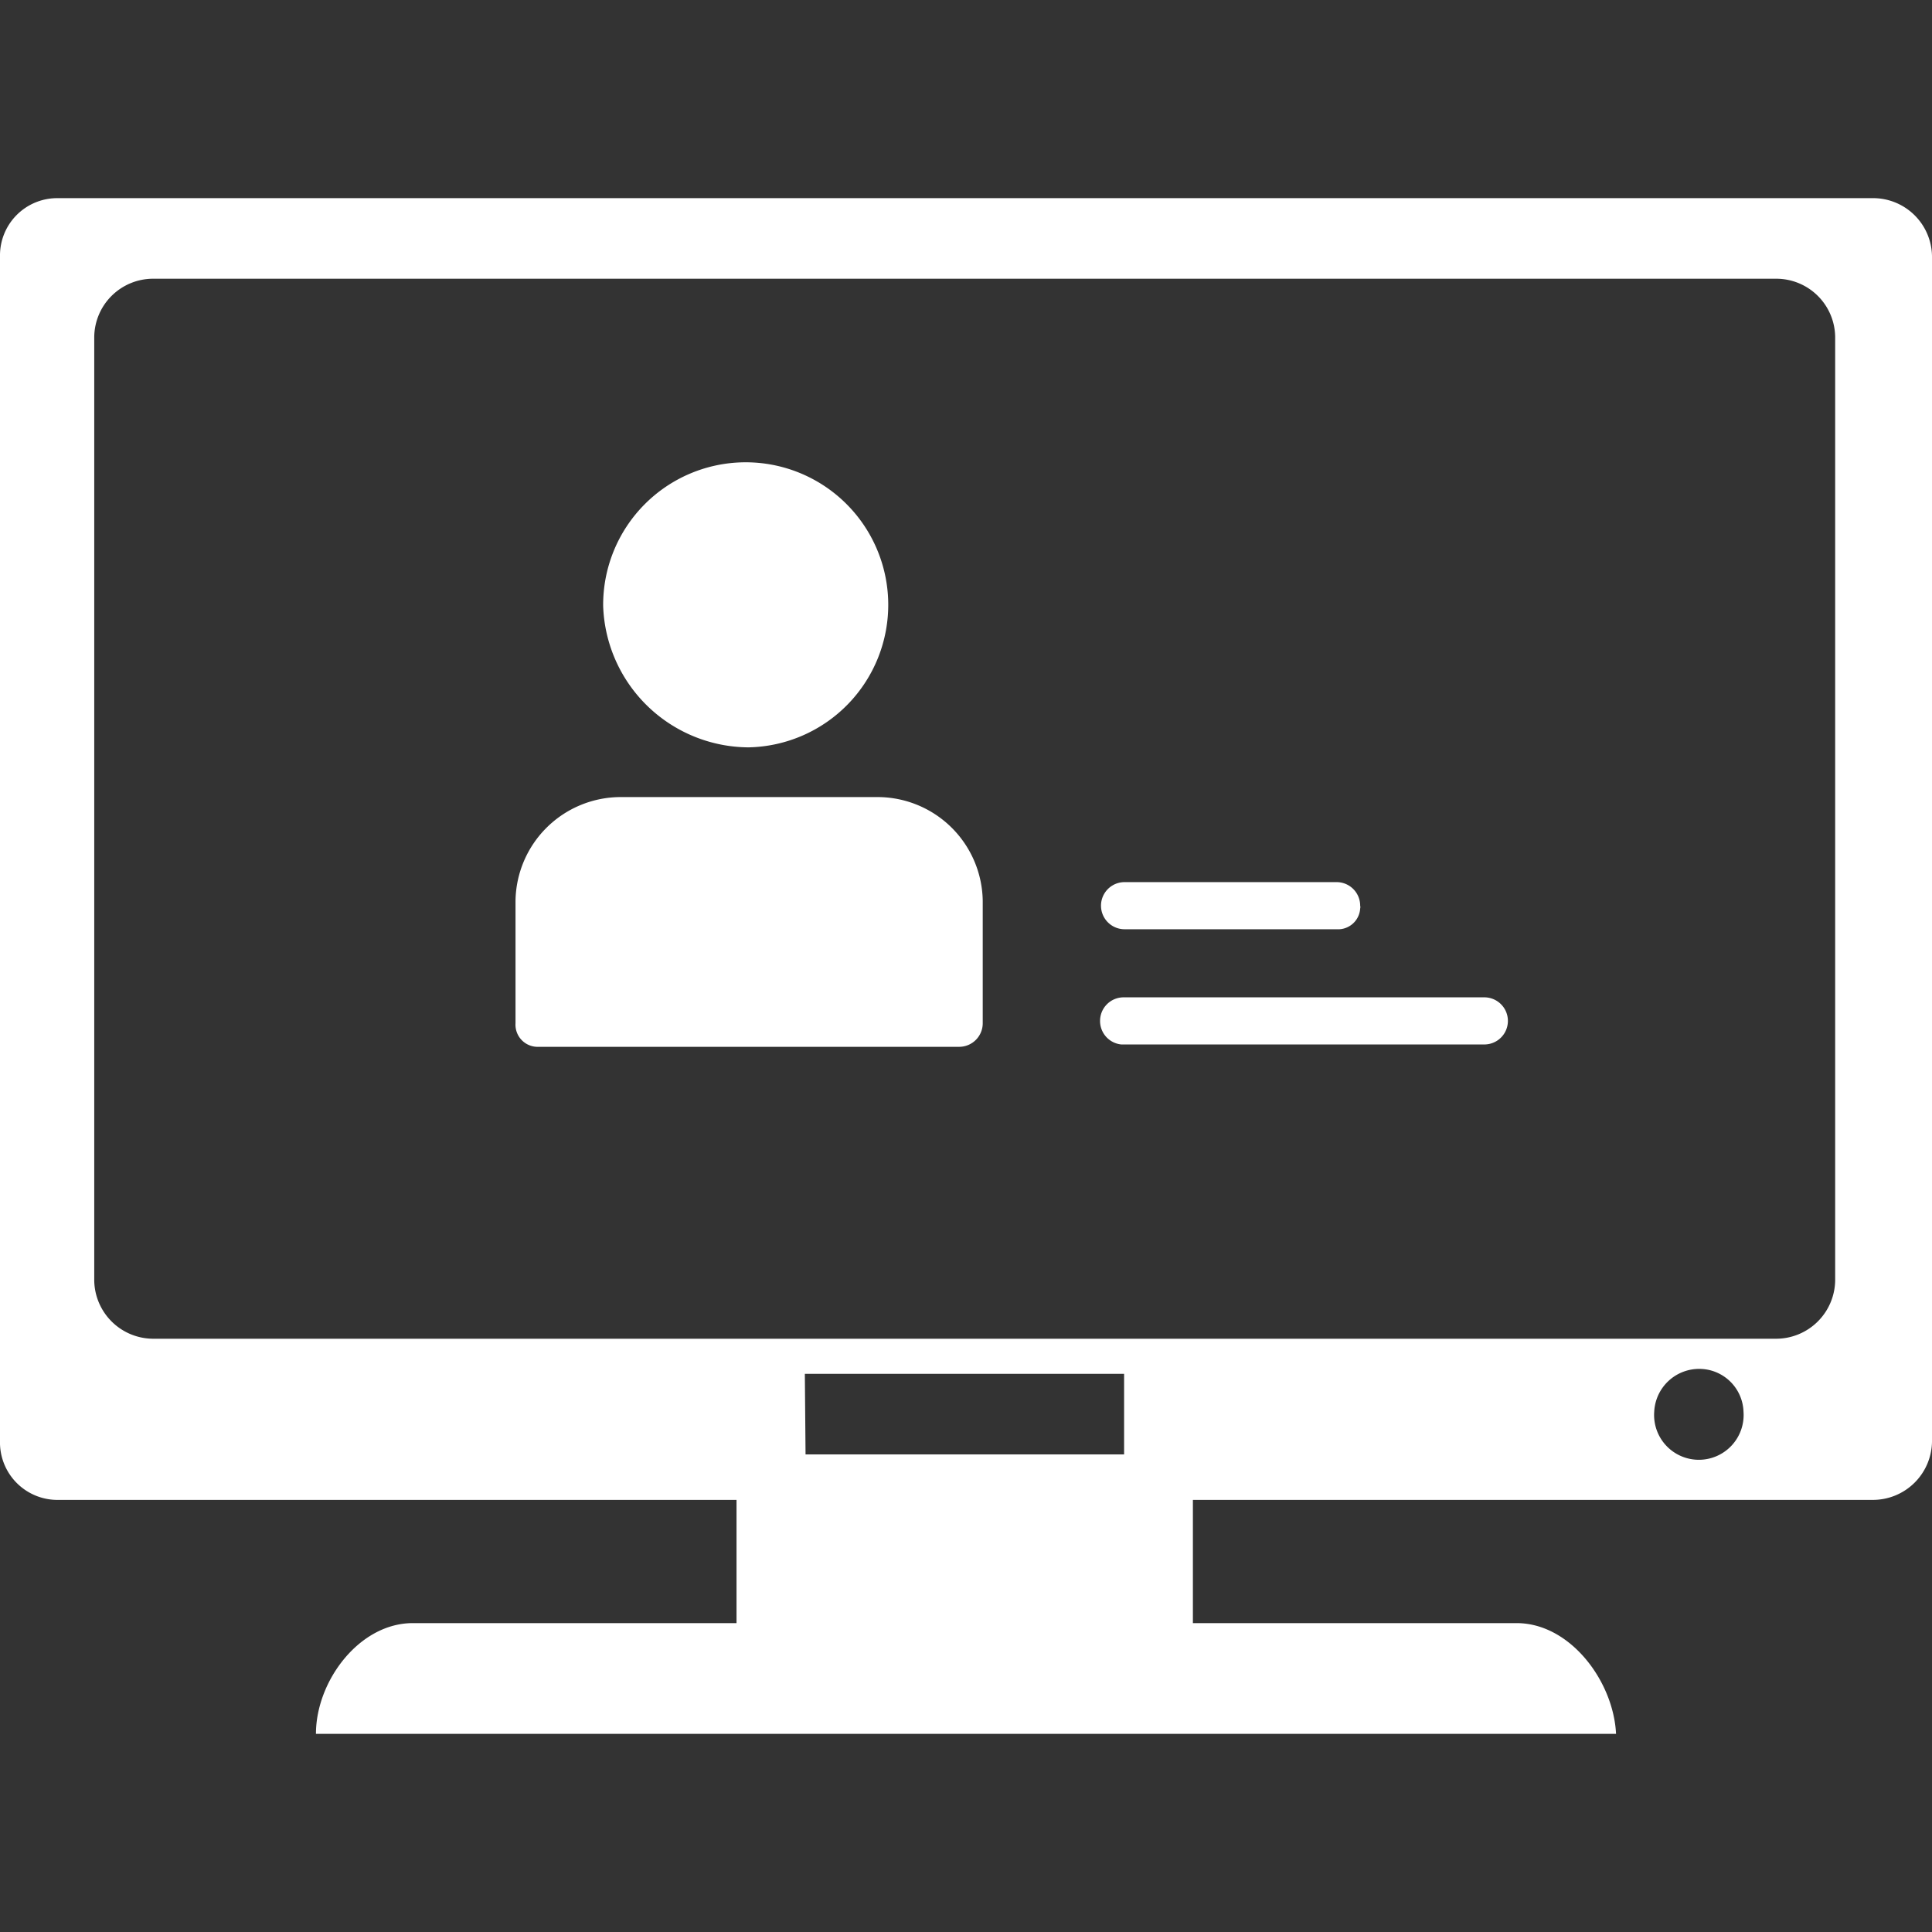 <svg xmlns="http://www.w3.org/2000/svg" id="Layer_1" data-name="Layer 1" viewBox="0 0 82 82"><rect x="0" y="0" width="82" height="82" fill="#333333" stroke="none"/><defs><style>.cls-1,.cls-2{fill:#fff;}.cls-1{fill-rule:evenodd;}</style></defs><path class="cls-1" d="M2.49,8.41h77A2.5,2.5,0,0,1,82,10.87V61.2a2.51,2.51,0,0,1-2.49,2.46H50.63v5.23H64.37c2.27,0,4.11,2.46,4.22,4.7H13.41c0-2.24,1.84-4.7,4.11-4.7H31.26V63.66H2.49A2.44,2.44,0,0,1,0,61.28V10.87A2.43,2.43,0,0,1,2.41,8.41ZM72.16,58.1A1.88,1.88,0,0,1,74,59.92a1.9,1.9,0,1,1-3.79,0h0A1.91,1.91,0,0,1,72.16,58.1Zm-38,.21H47.71v3.42H34.19ZM6.49,11.83H75.4a2.5,2.5,0,0,1,2.49,2.46V54.36a2.51,2.51,0,0,1-2.49,2.46H6.49A2.51,2.51,0,0,1,4,54.36V14.29A2.5,2.5,0,0,1,6.49,11.83Z"></path><path class="cls-2" d="M31.77,31.72a6.05,6.05,0,1,0-6.17-6A6.21,6.21,0,0,0,31.77,31.72Z"></path><path class="cls-2" d="M21.88,38.23v5.2a.94.94,0,0,0,.9,1H40.71a1,1,0,0,0,1-1v-5.2a4.47,4.47,0,0,0-4.45-4.4H26.33A4.47,4.47,0,0,0,21.88,38.23Z"></path><path class="cls-2" d="M46.69,43.33a1,1,0,0,0,.9,1H63a1,1,0,1,0,0-2H47.7A1,1,0,0,0,46.69,43.33Z"></path><path class="cls-2" d="M56.73,37.44h-9a1,1,0,1,0,0,2h9a.94.94,0,0,0,1-.88.24.24,0,0,0,0-.12A1,1,0,0,0,56.73,37.44Z"></path></svg>